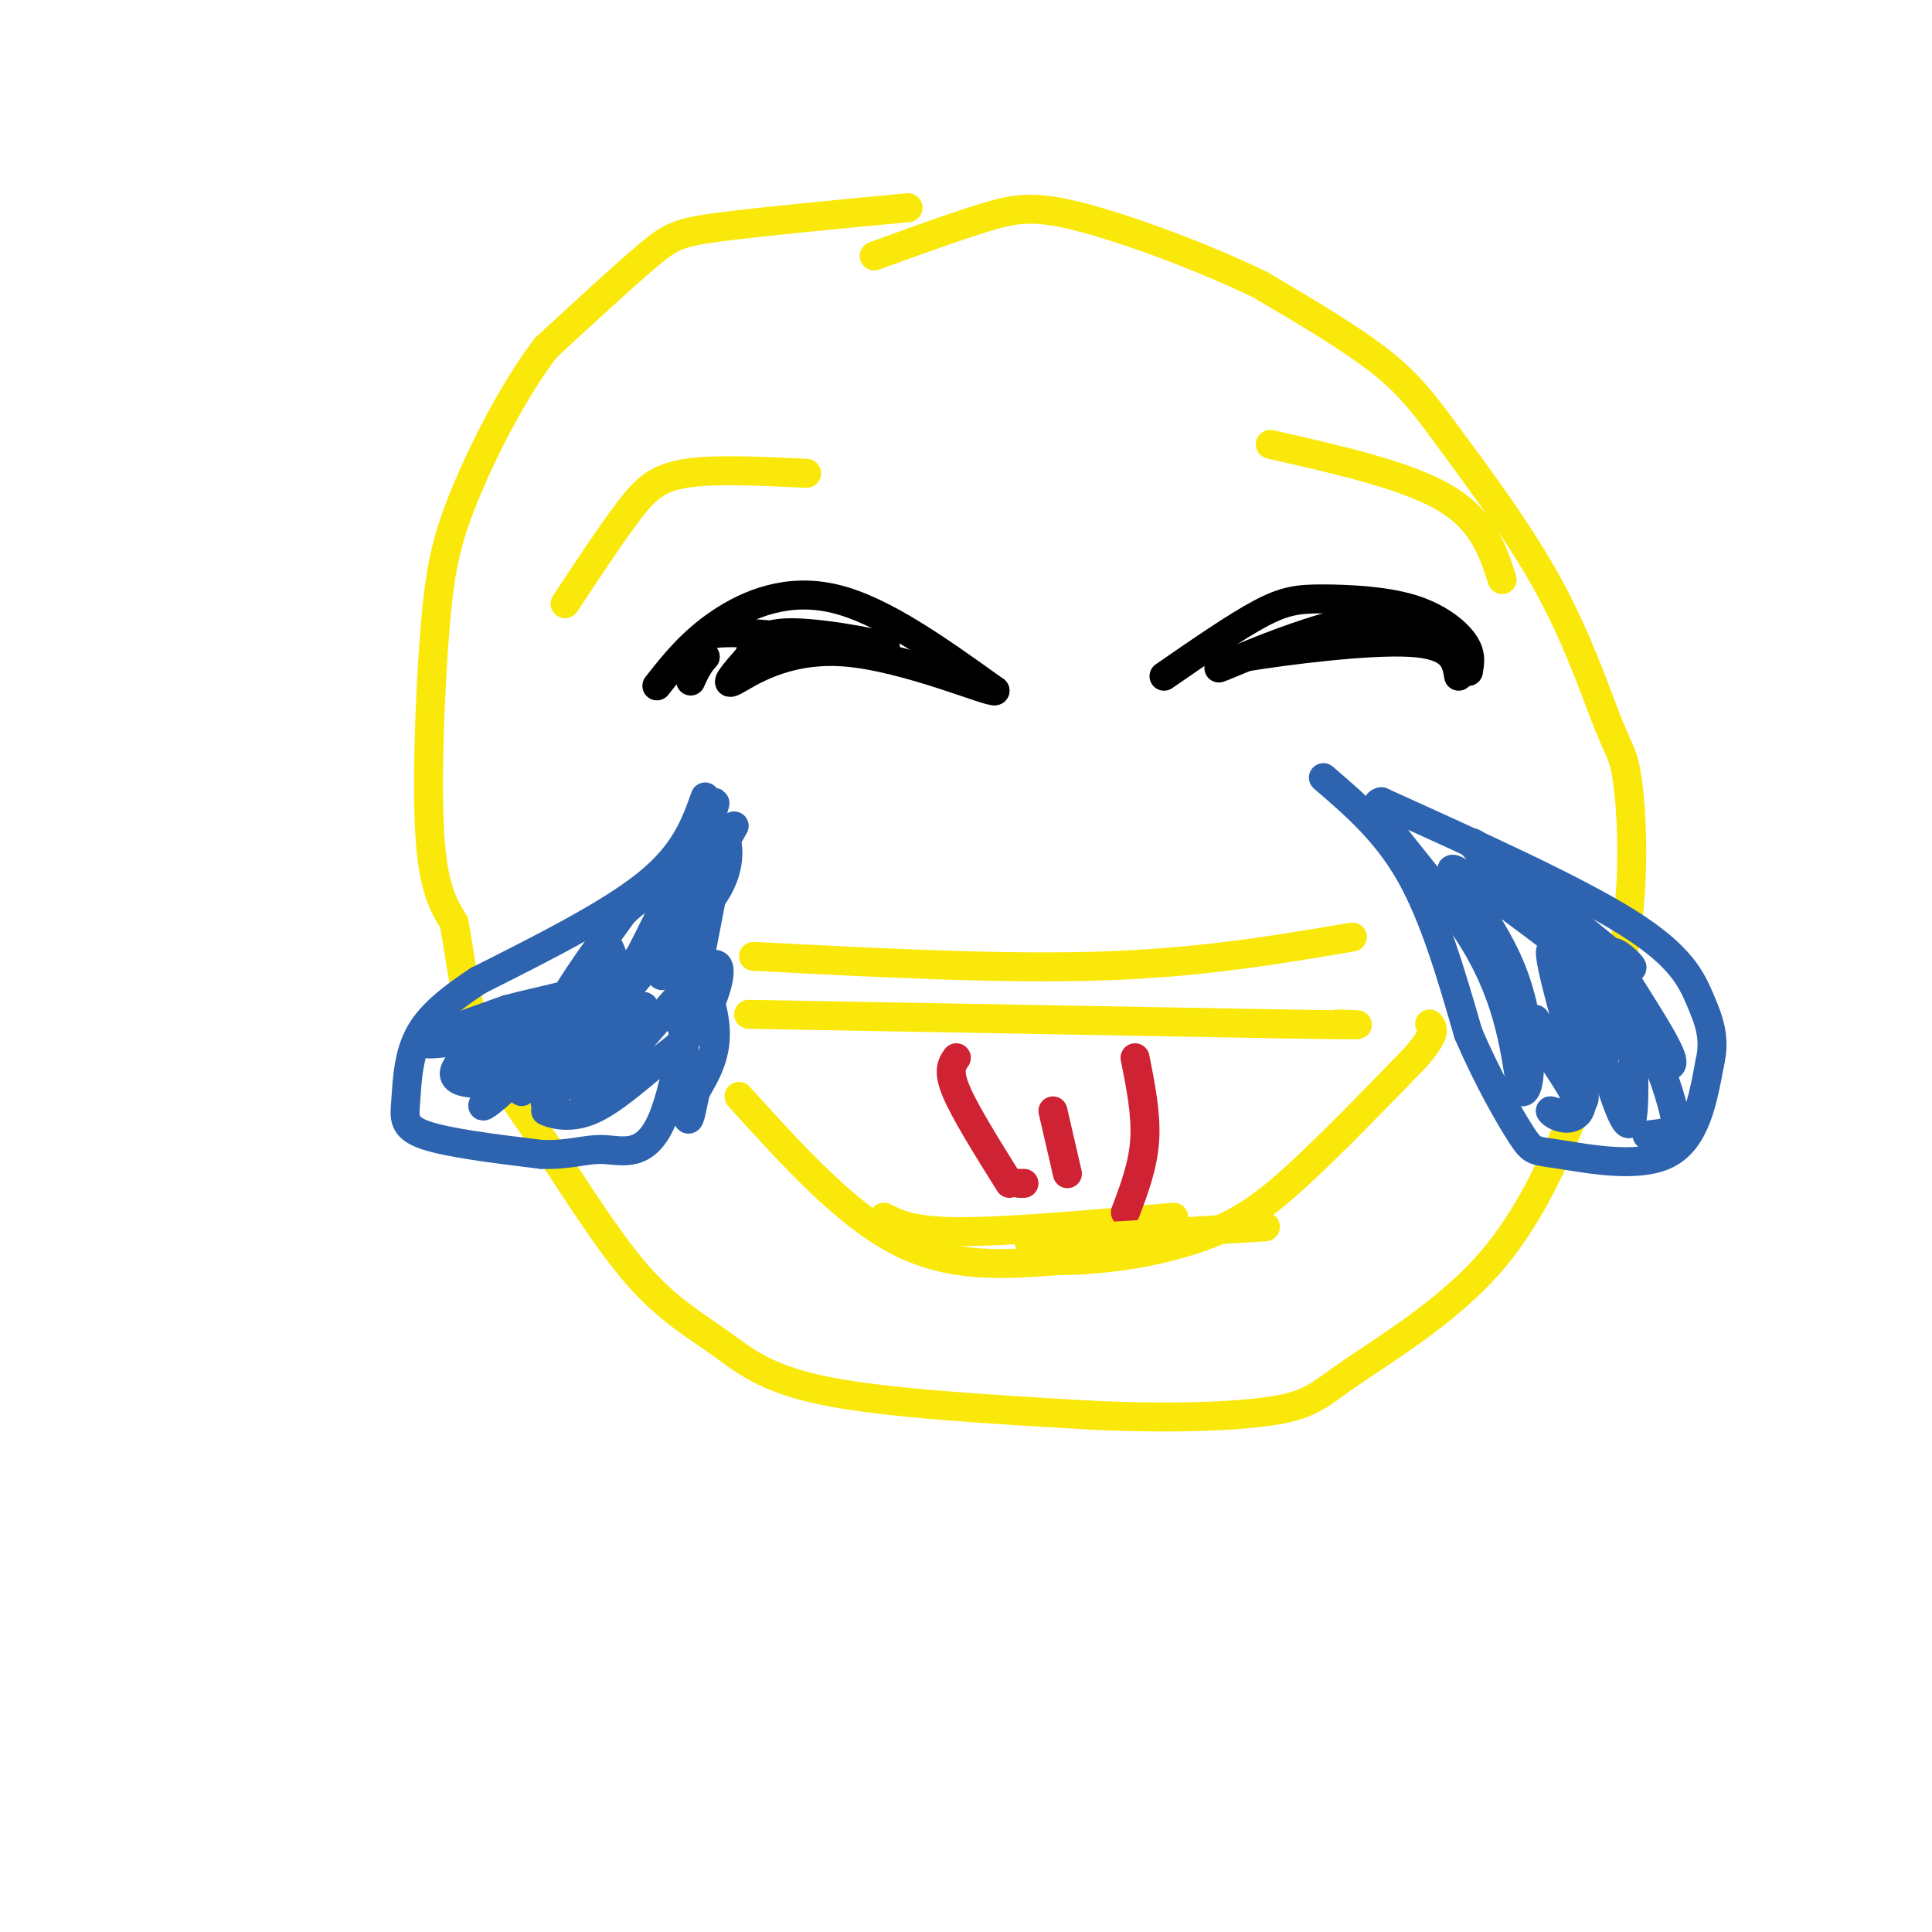 <svg viewBox='0 0 400 400' version='1.1' xmlns='http://www.w3.org/2000/svg' xmlns:xlink='http://www.w3.org/1999/xlink'><g fill='none' stroke='rgb(250,232,11)' stroke-width='6' stroke-linecap='round' stroke-linejoin='round'><path d='M188,43c-15.267,1.444 -30.533,2.889 -39,4c-8.467,1.111 -10.133,1.889 -15,6c-4.867,4.111 -12.933,11.556 -21,19'/><path d='M113,72c-6.767,8.876 -13.185,21.565 -17,31c-3.815,9.435 -5.027,15.617 -6,28c-0.973,12.383 -1.707,30.967 -1,42c0.707,11.033 2.853,14.517 5,18'/><path d='M94,191c1.304,6.987 2.064,15.453 5,23c2.936,7.547 8.049,14.174 14,23c5.951,8.826 12.739,19.850 19,27c6.261,7.150 11.993,10.425 17,14c5.007,3.575 9.288,7.450 22,10c12.712,2.550 33.856,3.775 55,5'/><path d='M226,293c16.531,0.789 30.359,0.263 38,-1c7.641,-1.263 9.096,-3.263 16,-8c6.904,-4.737 19.258,-12.211 28,-22c8.742,-9.789 13.871,-21.895 19,-34'/><path d='M327,228c5.171,-11.984 8.599,-24.944 10,-37c1.401,-12.056 0.774,-23.207 0,-29c-0.774,-5.793 -1.693,-6.229 -4,-12c-2.307,-5.771 -6.000,-16.877 -12,-28c-6.000,-11.123 -14.308,-22.264 -20,-30c-5.692,-7.736 -8.769,-12.067 -15,-17c-6.231,-4.933 -15.615,-10.466 -25,-16'/><path d='M261,59c-11.321,-5.548 -27.125,-11.417 -37,-14c-9.875,-2.583 -13.821,-1.881 -20,0c-6.179,1.881 -14.589,4.940 -23,8'/></g>
<g fill='none' stroke='rgb(0,0,0)' stroke-width='6' stroke-linecap='round' stroke-linejoin='round'><path d='M136,142c3.556,-4.511 7.111,-9.022 13,-13c5.889,-3.978 14.111,-7.422 24,-5c9.889,2.422 21.444,10.711 33,19'/><path d='M206,143c-0.500,0.714 -18.250,-7.000 -31,-8c-12.750,-1.000 -20.500,4.714 -23,6c-2.500,1.286 0.250,-1.857 3,-5'/><path d='M155,136c0.876,-2.152 1.565,-5.030 9,-5c7.435,0.030 21.617,2.970 19,3c-2.617,0.030 -22.033,-2.848 -31,-3c-8.967,-0.152 -7.483,2.424 -6,5'/><path d='M146,136c-1.500,1.667 -2.250,3.333 -3,5'/><path d='M241,140c7.440,-5.140 14.880,-10.281 20,-13c5.120,-2.719 7.919,-3.018 13,-3c5.081,0.018 12.445,0.351 18,2c5.555,1.649 9.301,4.614 11,7c1.699,2.386 1.349,4.193 1,6'/><path d='M304,139c-1.306,-1.340 -5.072,-7.689 -11,-10c-5.928,-2.311 -14.019,-0.584 -22,2c-7.981,2.584 -15.852,6.024 -18,7c-2.148,0.976 1.426,-0.512 5,-2'/><path d='M258,136c7.889,-1.289 25.111,-3.511 34,-3c8.889,0.511 9.444,3.756 10,7'/></g>
<g fill='none' stroke='rgb(250,232,11)' stroke-width='6' stroke-linecap='round' stroke-linejoin='round'><path d='M117,125c4.711,-7.133 9.422,-14.267 13,-19c3.578,-4.733 6.022,-7.067 12,-8c5.978,-0.933 15.489,-0.467 25,0'/><path d='M263,92c14.000,3.167 28.000,6.333 36,11c8.000,4.667 10.000,10.833 12,17'/></g>
<g fill='none' stroke='rgb(45,99,175)' stroke-width='6' stroke-linecap='round' stroke-linejoin='round'><path d='M146,165c-2.083,5.833 -4.167,11.667 -12,18c-7.833,6.333 -21.417,13.167 -35,20'/><path d='M99,203c-8.250,5.410 -11.376,8.935 -13,13c-1.624,4.065 -1.745,8.671 -2,12c-0.255,3.329 -0.644,5.380 4,7c4.644,1.620 14.322,2.810 24,4'/><path d='M112,239c6.036,0.238 9.125,-1.167 13,-1c3.875,0.167 8.536,1.905 12,-6c3.464,-7.905 5.732,-25.452 8,-43'/><path d='M145,189c2.500,-10.167 4.750,-14.083 7,-18'/><path d='M274,161c6.500,5.583 13.000,11.167 18,20c5.000,8.833 8.500,20.917 12,33'/><path d='M304,214c4.185,9.679 8.648,17.378 11,21c2.352,3.622 2.595,3.167 8,4c5.405,0.833 15.973,2.952 22,0c6.027,-2.952 7.514,-10.976 9,-19'/><path d='M354,220c1.226,-5.226 -0.208,-8.792 -2,-13c-1.792,-4.208 -3.940,-9.060 -15,-16c-11.060,-6.940 -31.030,-15.970 -51,-25'/><path d='M286,166c-4.422,0.644 10.022,14.756 18,27c7.978,12.244 9.489,22.622 11,33'/><path d='M315,226c2.357,0.988 2.750,-13.042 -2,-25c-4.750,-11.958 -14.643,-21.845 -12,-21c2.643,0.845 17.821,12.423 33,24'/><path d='M334,204c-2.733,-3.822 -26.067,-25.378 -29,-29c-2.933,-3.622 14.533,10.689 32,25'/><path d='M337,200c3.410,2.100 -4.065,-5.148 -3,-2c1.065,3.148 10.671,16.694 12,21c1.329,4.306 -5.620,-0.627 -10,-5c-4.380,-4.373 -6.190,-8.187 -8,-12'/><path d='M328,202c0.202,2.156 4.706,13.547 3,11c-1.706,-2.547 -9.622,-19.033 -10,-16c-0.378,3.033 6.783,25.586 7,30c0.217,4.414 -6.509,-9.310 -9,-14c-2.491,-4.690 -0.745,-0.345 1,4'/><path d='M320,217c1.978,3.244 6.422,9.356 7,12c0.578,2.644 -2.711,1.822 -6,1'/><path d='M321,230c0.393,0.964 4.375,2.875 6,0c1.625,-2.875 0.893,-10.536 2,-16c1.107,-5.464 4.054,-8.732 7,-12'/><path d='M336,202c1.800,5.067 2.800,23.733 2,29c-0.800,5.267 -3.400,-2.867 -6,-11'/><path d='M332,220c0.249,-3.817 3.871,-7.858 7,-6c3.129,1.858 5.766,9.616 7,14c1.234,4.384 1.067,5.396 0,6c-1.067,0.604 -3.033,0.802 -5,1'/><path d='M111,213c-11.000,1.833 -22.000,3.667 -23,3c-1.000,-0.667 8.000,-3.833 17,-7'/><path d='M105,209c7.132,-1.967 16.464,-3.383 20,-6c3.536,-2.617 1.278,-6.433 1,-7c-0.278,-0.567 1.425,2.117 -1,6c-2.425,3.883 -8.979,8.967 -9,7c-0.021,-1.967 6.489,-10.983 13,-20'/><path d='M129,189c5.112,-4.992 11.391,-7.472 12,-3c0.609,4.472 -4.451,15.896 -4,16c0.451,0.104 6.415,-11.113 5,-12c-1.415,-0.887 -10.207,8.557 -19,18'/><path d='M123,208c-9.022,8.667 -22.078,21.333 -23,21c-0.922,-0.333 10.290,-13.667 13,-17c2.710,-3.333 -3.083,3.333 -7,6c-3.917,2.667 -5.959,1.333 -8,0'/><path d='M98,218c-2.891,1.415 -6.120,4.954 -2,6c4.120,1.046 15.589,-0.400 19,0c3.411,0.400 -1.235,2.646 -2,4c-0.765,1.354 2.353,1.815 3,2c0.647,0.185 -1.176,0.092 -3,0'/><path d='M113,230c0.865,0.508 4.526,1.779 9,0c4.474,-1.779 9.760,-6.609 14,-10c4.240,-3.391 7.436,-5.342 10,-10c2.564,-4.658 4.498,-12.023 1,-10c-3.498,2.023 -12.428,13.435 -16,17c-3.572,3.565 -1.786,-0.718 0,-5'/><path d='M131,212c0.922,-2.333 3.228,-5.667 2,-2c-1.228,3.667 -5.989,14.333 -8,14c-2.011,-0.333 -1.272,-11.667 -2,-11c-0.728,0.667 -2.922,13.333 -2,14c0.922,0.667 4.961,-10.667 9,-22'/><path d='M130,205c5.333,-7.167 14.167,-14.083 18,-20c3.833,-5.917 2.667,-10.833 2,-12c-0.667,-1.167 -0.833,1.417 -1,4'/><path d='M149,177c-1.667,8.756 -5.333,28.644 -7,34c-1.667,5.356 -1.333,-3.822 -1,-13'/><path d='M141,198c-0.333,-3.536 -0.667,-5.875 1,-3c1.667,2.875 5.333,10.964 6,17c0.667,6.036 -1.667,10.018 -4,14'/><path d='M144,226c-1.024,4.607 -1.583,9.125 -2,2c-0.417,-7.125 -0.690,-25.893 0,-37c0.690,-11.107 2.345,-14.554 4,-18'/><path d='M146,173c1.607,-5.583 3.625,-10.542 0,-3c-3.625,7.542 -12.893,27.583 -19,38c-6.107,10.417 -9.054,11.208 -12,12'/><path d='M115,220c-3.167,3.000 -5.083,4.500 -7,6'/></g>
<g fill='none' stroke='rgb(250,232,11)' stroke-width='6' stroke-linecap='round' stroke-linejoin='round'><path d='M156,198c25.667,1.333 51.333,2.667 72,2c20.667,-0.667 36.333,-3.333 52,-6'/><path d='M153,227c11.000,12.167 22.000,24.333 33,30c11.000,5.667 22.000,4.833 33,4'/><path d='M219,261c10.988,-0.024 21.958,-2.083 30,-5c8.042,-2.917 13.155,-6.690 20,-13c6.845,-6.310 15.423,-15.155 24,-24'/><path d='M293,219c4.500,-5.167 3.750,-6.083 3,-7'/><path d='M155,210c0.000,0.000 111.000,2.000 111,2'/><path d='M266,212c20.333,0.333 15.667,0.167 11,0'/><path d='M183,252c3.000,1.500 6.000,3.000 16,3c10.000,0.000 27.000,-1.500 44,-3'/></g>
<g fill='none' stroke='rgb(207,34,51)' stroke-width='6' stroke-linecap='round' stroke-linejoin='round'><path d='M198,219c-0.917,1.333 -1.833,2.667 0,7c1.833,4.333 6.417,11.667 11,19'/><path d='M235,219c1.167,5.833 2.333,11.667 2,17c-0.333,5.333 -2.167,10.167 -4,15'/><path d='M218,230c0.000,0.000 3.000,13.000 3,13'/><path d='M211,245c0.000,0.000 1.000,0.000 1,0'/></g>
<g fill='none' stroke='rgb(250,232,11)' stroke-width='6' stroke-linecap='round' stroke-linejoin='round'><path d='M213,257c0.000,0.000 49.000,-3.000 49,-3'/></g>
</svg>